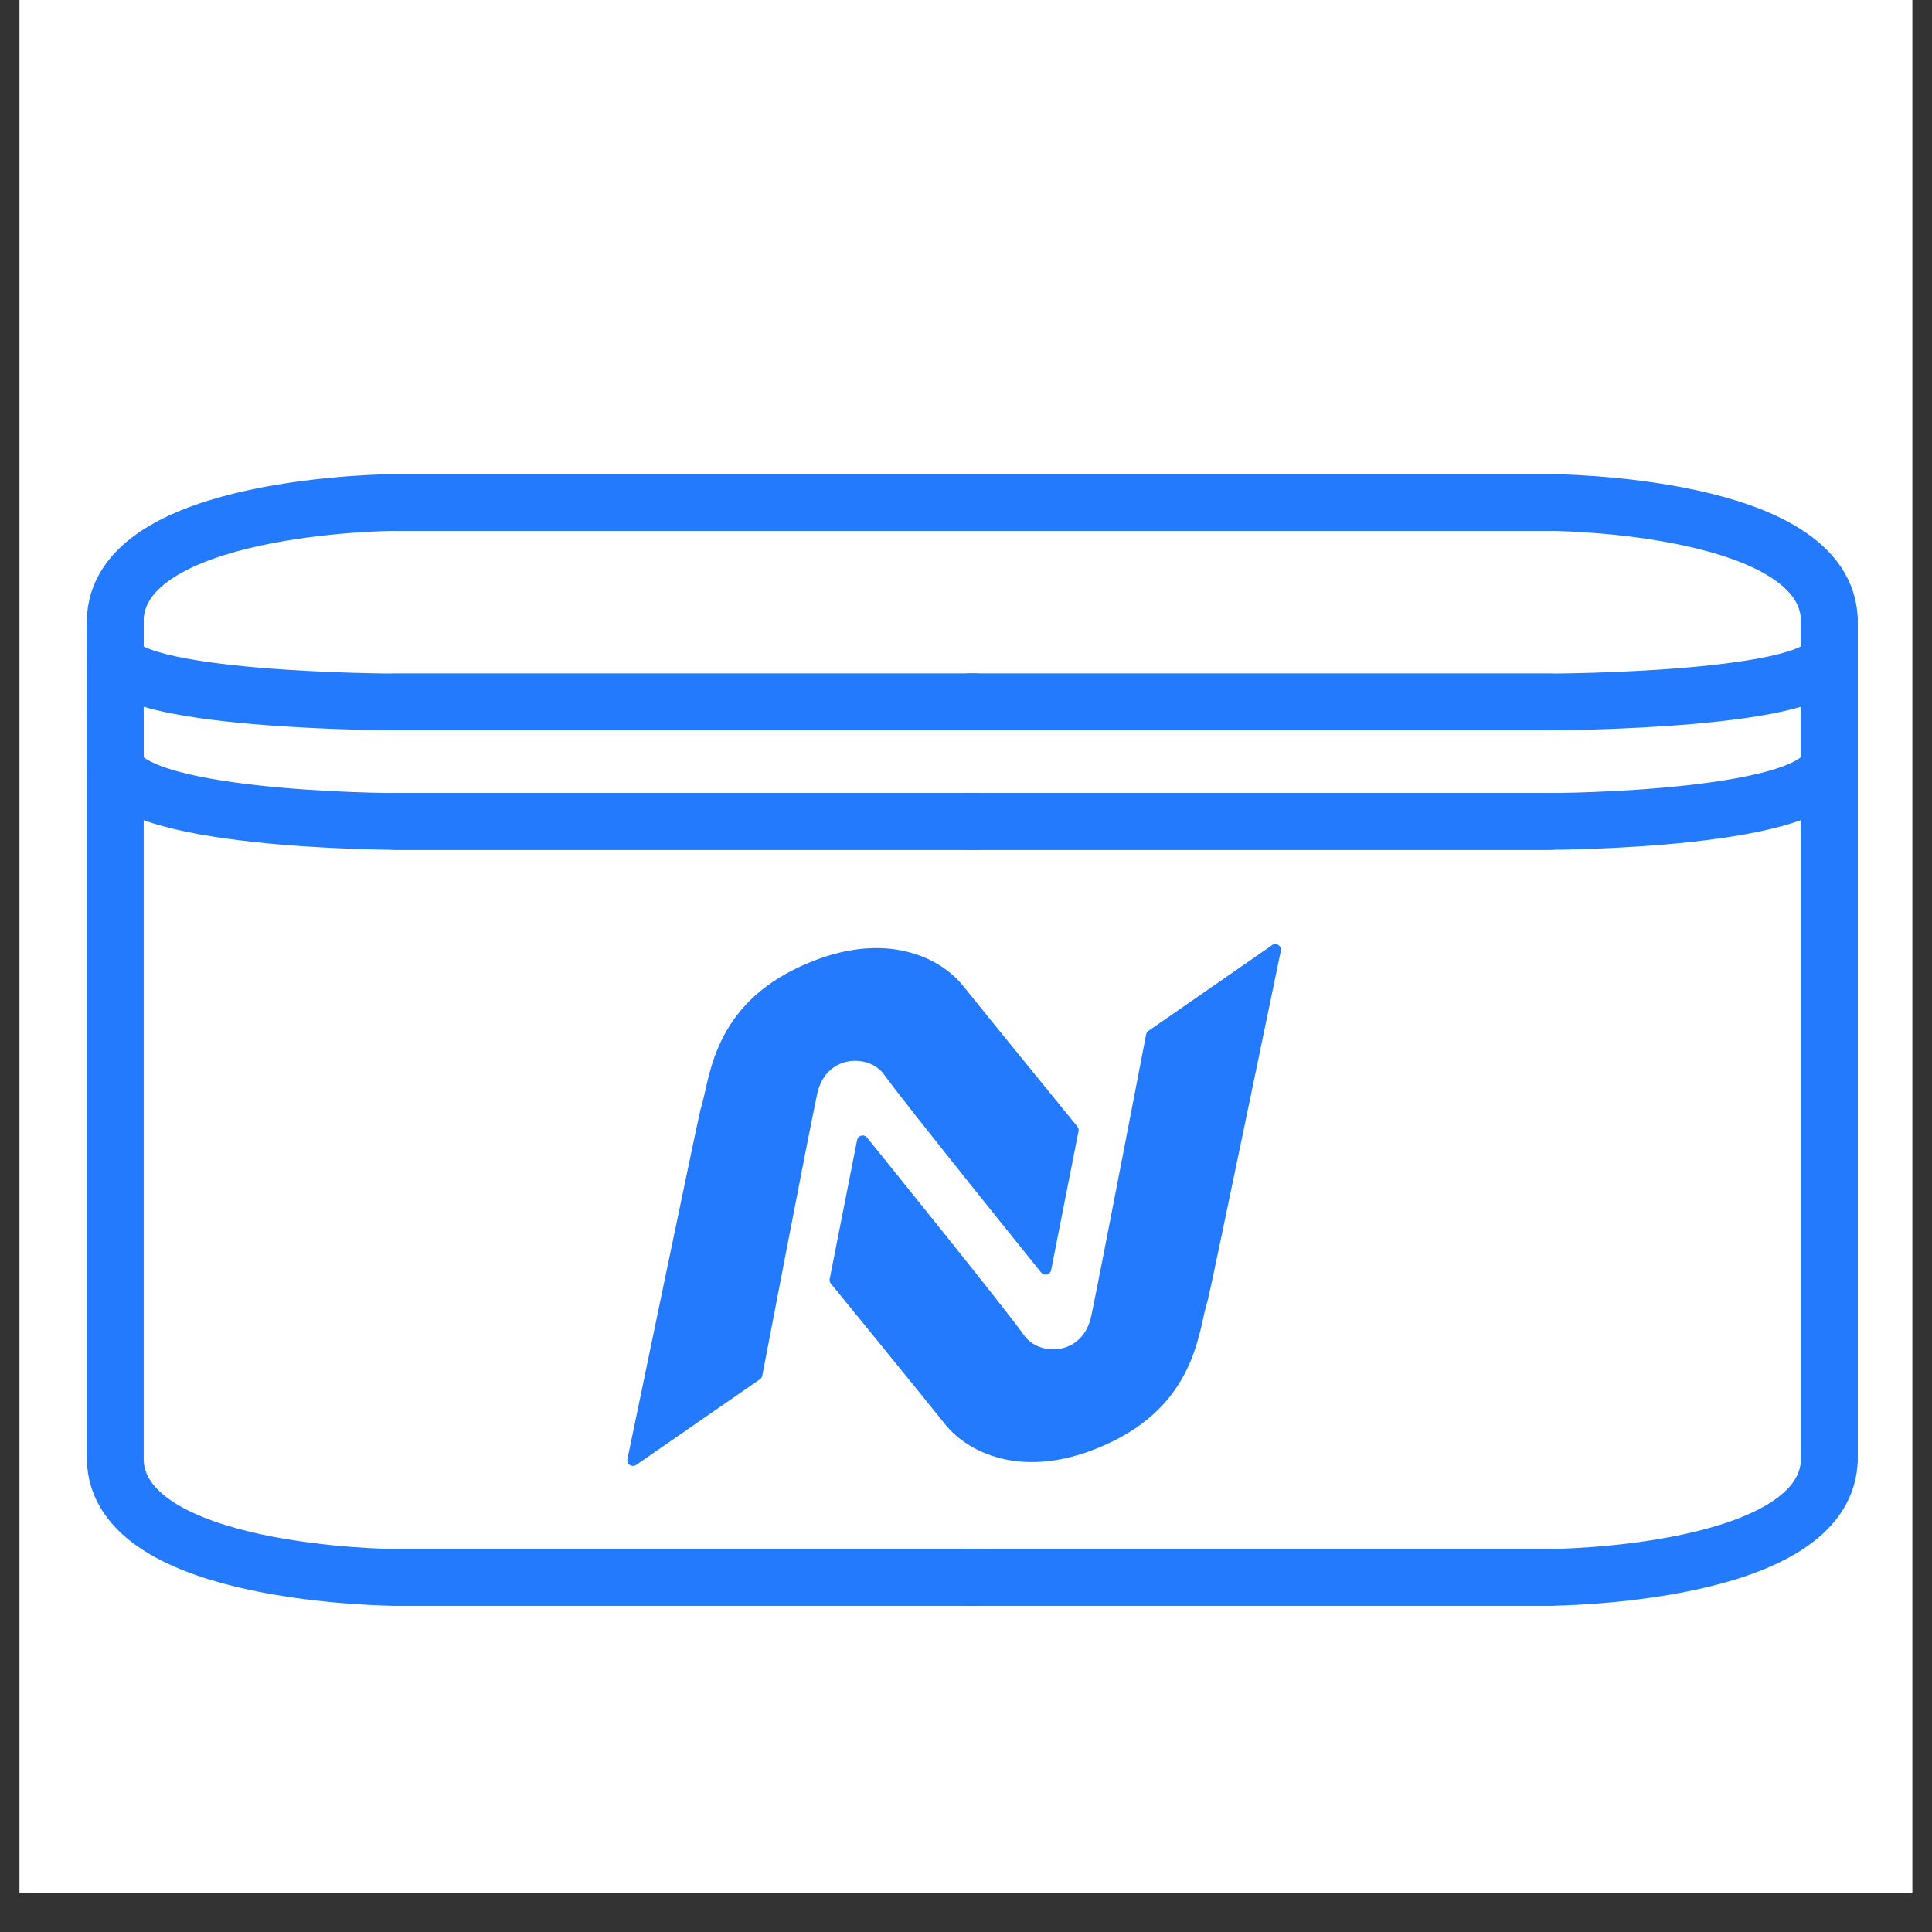 <svg version="1.0" preserveAspectRatio="xMidYMid meet" height="64" viewBox="0 0 48 48" zoomAndPan="magnify" width="64" xmlns:xlink="http://www.w3.org/1999/xlink" xmlns="http://www.w3.org/2000/svg"><rect x="0" y="0" width="48" height="48" fill="#333333" stroke="none"/><defs><clipPath id="71ba517974"><path clip-rule="nonzero" d="M 0.488 0 L 47.508 0 L 47.508 47.02 L 0.488 47.02 Z M 0.488 0"></path></clipPath></defs><g clip-path="url(#71ba517974)"><path fill-rule="nonzero" fill-opacity="1" d="M 0.488 0 L 47.512 0 L 47.512 47.02 L 0.488 47.02 Z M 0.488 0" fill="#ffffff"></path><path fill-rule="nonzero" fill-opacity="1" d="M 0.488 0 L 47.512 0 L 47.512 47.02 L 0.488 47.02 Z M 0.488 0" fill="#ffffff"></path></g><path stroke-miterlimit="4" stroke-opacity="1" stroke-width="1" stroke="#247afd" d="M 87.734 162.356 L 98.635 154.811 C 98.635 154.811 102.616 134.007 103.462 130.027 C 104.294 126.032 108.704 125.866 110.285 128.113 C 111.867 130.36 124.085 145.505 124.085 145.505 L 126.499 133.272 C 126.499 133.272 118.427 123.37 116.43 120.873 C 114.432 118.377 109.439 115.963 102.2 119.542 C 94.96 123.12 94.974 129.264 94.169 131.566 C 94.045 131.941 87.734 162.356 87.734 162.356 Z M 87.734 162.356" stroke-linejoin="round" fill-rule="nonzero" fill="#247afd" fill-opacity="1" transform="matrix(0.282, 0, 0, 0.282, -9.015, -9.505)" stroke-linecap="round"></path><path stroke-miterlimit="4" stroke-opacity="1" stroke-width="1" stroke="#247afd" d="M 144.321 117.392 L 133.433 124.937 C 133.433 124.937 129.439 145.727 128.607 149.721 C 127.775 153.716 123.364 153.882 121.783 151.635 C 120.202 149.374 107.969 134.243 107.969 134.243 L 105.556 146.476 C 105.556 146.476 113.628 156.365 115.625 158.875 C 117.636 161.371 122.615 163.785 129.855 160.206 C 137.095 156.614 137.081 150.47 137.885 148.168 C 138.024 147.793 144.321 117.378 144.321 117.378 Z M 144.321 117.392" stroke-linejoin="round" fill-rule="nonzero" fill="#247afd" fill-opacity="1" transform="matrix(0.282, 0, 0, 0.282, -9.015, -9.505)" stroke-linecap="round"></path><path stroke-miterlimit="4" stroke-opacity="1" stroke-width="5" stroke="#247afd" d="M 117.387 77.975 L 168.509 77.975 C 168.509 77.975 193.14 78.059 193.14 88.488 L 193.14 162.148" stroke-linejoin="round" fill="none" transform="matrix(0.282, 0, 0, 0.282, -9.015, -9.505)" stroke-linecap="round"></path><path stroke-miterlimit="4" stroke-opacity="1" stroke-width="5" stroke="#247afd" d="M 168.509 77.975 L 117.387 77.975" stroke-linejoin="round" fill="none" transform="matrix(0.282, 0, 0, 0.282, -9.015, -9.505)" stroke-linecap="round"></path><path stroke-miterlimit="4" stroke-opacity="1" stroke-width="5" stroke="#247afd" d="M 117.872 77.975 L 66.75 77.975 C 66.75 77.975 42.118 78.059 42.118 88.488 L 42.118 162.148" stroke-linejoin="round" fill="none" transform="matrix(0.282, 0, 0, 0.282, -9.015, -9.505)" stroke-linecap="round"></path><path stroke-miterlimit="4" stroke-opacity="1" stroke-width="5" stroke="#247afd" d="M 66.75 77.975 L 117.872 77.975" stroke-linejoin="round" fill="none" transform="matrix(0.282, 0, 0, 0.282, -9.015, -9.505)" stroke-linecap="round"></path><path stroke-miterlimit="4" stroke-opacity="1" stroke-width="5" stroke="#247afd" d="M 117.387 172.675 L 168.509 172.675 C 168.509 172.675 193.14 172.578 193.14 162.148 L 193.14 88.488" stroke-linejoin="round" fill="none" transform="matrix(0.282, 0, 0, 0.282, -9.015, -9.505)" stroke-linecap="round"></path><path stroke-miterlimit="4" stroke-opacity="1" stroke-width="5" stroke="#247afd" d="M 168.509 172.675 L 117.387 172.675" stroke-linejoin="round" fill="none" transform="matrix(0.282, 0, 0, 0.282, -9.015, -9.505)" stroke-linecap="round"></path><path stroke-miterlimit="4" stroke-opacity="1" stroke-width="5" stroke="#247afd" d="M 117.872 172.675 L 66.75 172.675 C 66.75 172.675 42.118 172.578 42.118 162.148 L 42.118 88.488" stroke-linejoin="round" fill="none" transform="matrix(0.282, 0, 0, 0.282, -9.015, -9.505)" stroke-linecap="round"></path><path stroke-miterlimit="4" stroke-opacity="1" stroke-width="5" stroke="#247afd" d="M 66.75 172.675 L 117.872 172.675" stroke-linejoin="round" fill="none" transform="matrix(0.282, 0, 0, 0.282, -9.015, -9.505)" stroke-linecap="round"></path><path stroke-miterlimit="4" stroke-opacity="1" stroke-width="5" stroke="#247afd" d="M 117.387 106.075 L 168.509 106.075 C 168.509 106.075 193.14 106.019 193.14 100.693 L 193.14 97.073" stroke-linejoin="round" fill="none" transform="matrix(0.282, 0, 0, 0.282, -9.015, -9.505)" stroke-linecap="round"></path><path stroke-miterlimit="4" stroke-opacity="1" stroke-width="5" stroke="#247afd" d="M 168.509 106.075 L 117.387 106.075" stroke-linejoin="round" fill="none" transform="matrix(0.282, 0, 0, 0.282, -9.015, -9.505)" stroke-linecap="round"></path><path stroke-miterlimit="4" stroke-opacity="1" stroke-width="5" stroke="#247afd" d="M 117.872 106.075 L 66.75 106.075 C 66.75 106.075 42.118 106.019 42.118 100.693 L 42.118 97.073" stroke-linejoin="round" fill="none" transform="matrix(0.282, 0, 0, 0.282, -9.015, -9.505)" stroke-linecap="round"></path><path stroke-miterlimit="4" stroke-opacity="1" stroke-width="5" stroke="#247afd" d="M 66.75 106.075 L 117.872 106.075" stroke-linejoin="round" fill="none" transform="matrix(0.282, 0, 0, 0.282, -9.015, -9.505)" stroke-linecap="round"></path><path stroke-miterlimit="4" stroke-opacity="1" stroke-width="5" stroke="#247afd" d="M 117.387 95.548 L 168.509 95.548 C 168.509 95.548 193.14 95.506 193.14 91.332 L 193.14 88.502" stroke-linejoin="round" fill="none" transform="matrix(0.282, 0, 0, 0.282, -9.015, -9.505)" stroke-linecap="round"></path><path stroke-miterlimit="4" stroke-opacity="1" stroke-width="5" stroke="#247afd" d="M 168.509 95.548 L 117.387 95.548" stroke-linejoin="round" fill="none" transform="matrix(0.282, 0, 0, 0.282, -9.015, -9.505)" stroke-linecap="round"></path><path stroke-miterlimit="4" stroke-opacity="1" stroke-width="5" stroke="#247afd" d="M 117.872 95.548 L 66.75 95.548 C 66.75 95.548 42.118 95.506 42.118 91.332 L 42.118 88.502" stroke-linejoin="round" fill="none" transform="matrix(0.282, 0, 0, 0.282, -9.015, -9.505)" stroke-linecap="round"></path><path stroke-miterlimit="4" stroke-opacity="1" stroke-width="5" stroke="#247afd" d="M 66.75 95.548 L 117.872 95.548" stroke-linejoin="round" fill="none" transform="matrix(0.282, 0, 0, 0.282, -9.015, -9.505)" stroke-linecap="round"></path><path stroke-miterlimit="4" stroke-opacity="1" stroke-width="5" stroke="#247afd" d="M 193.14 88.488 L 193.14 162.148" stroke-linejoin="round" fill="none" transform="matrix(0.282, 0, 0, 0.282, -9.015, -9.505)" stroke-linecap="round"></path></svg>